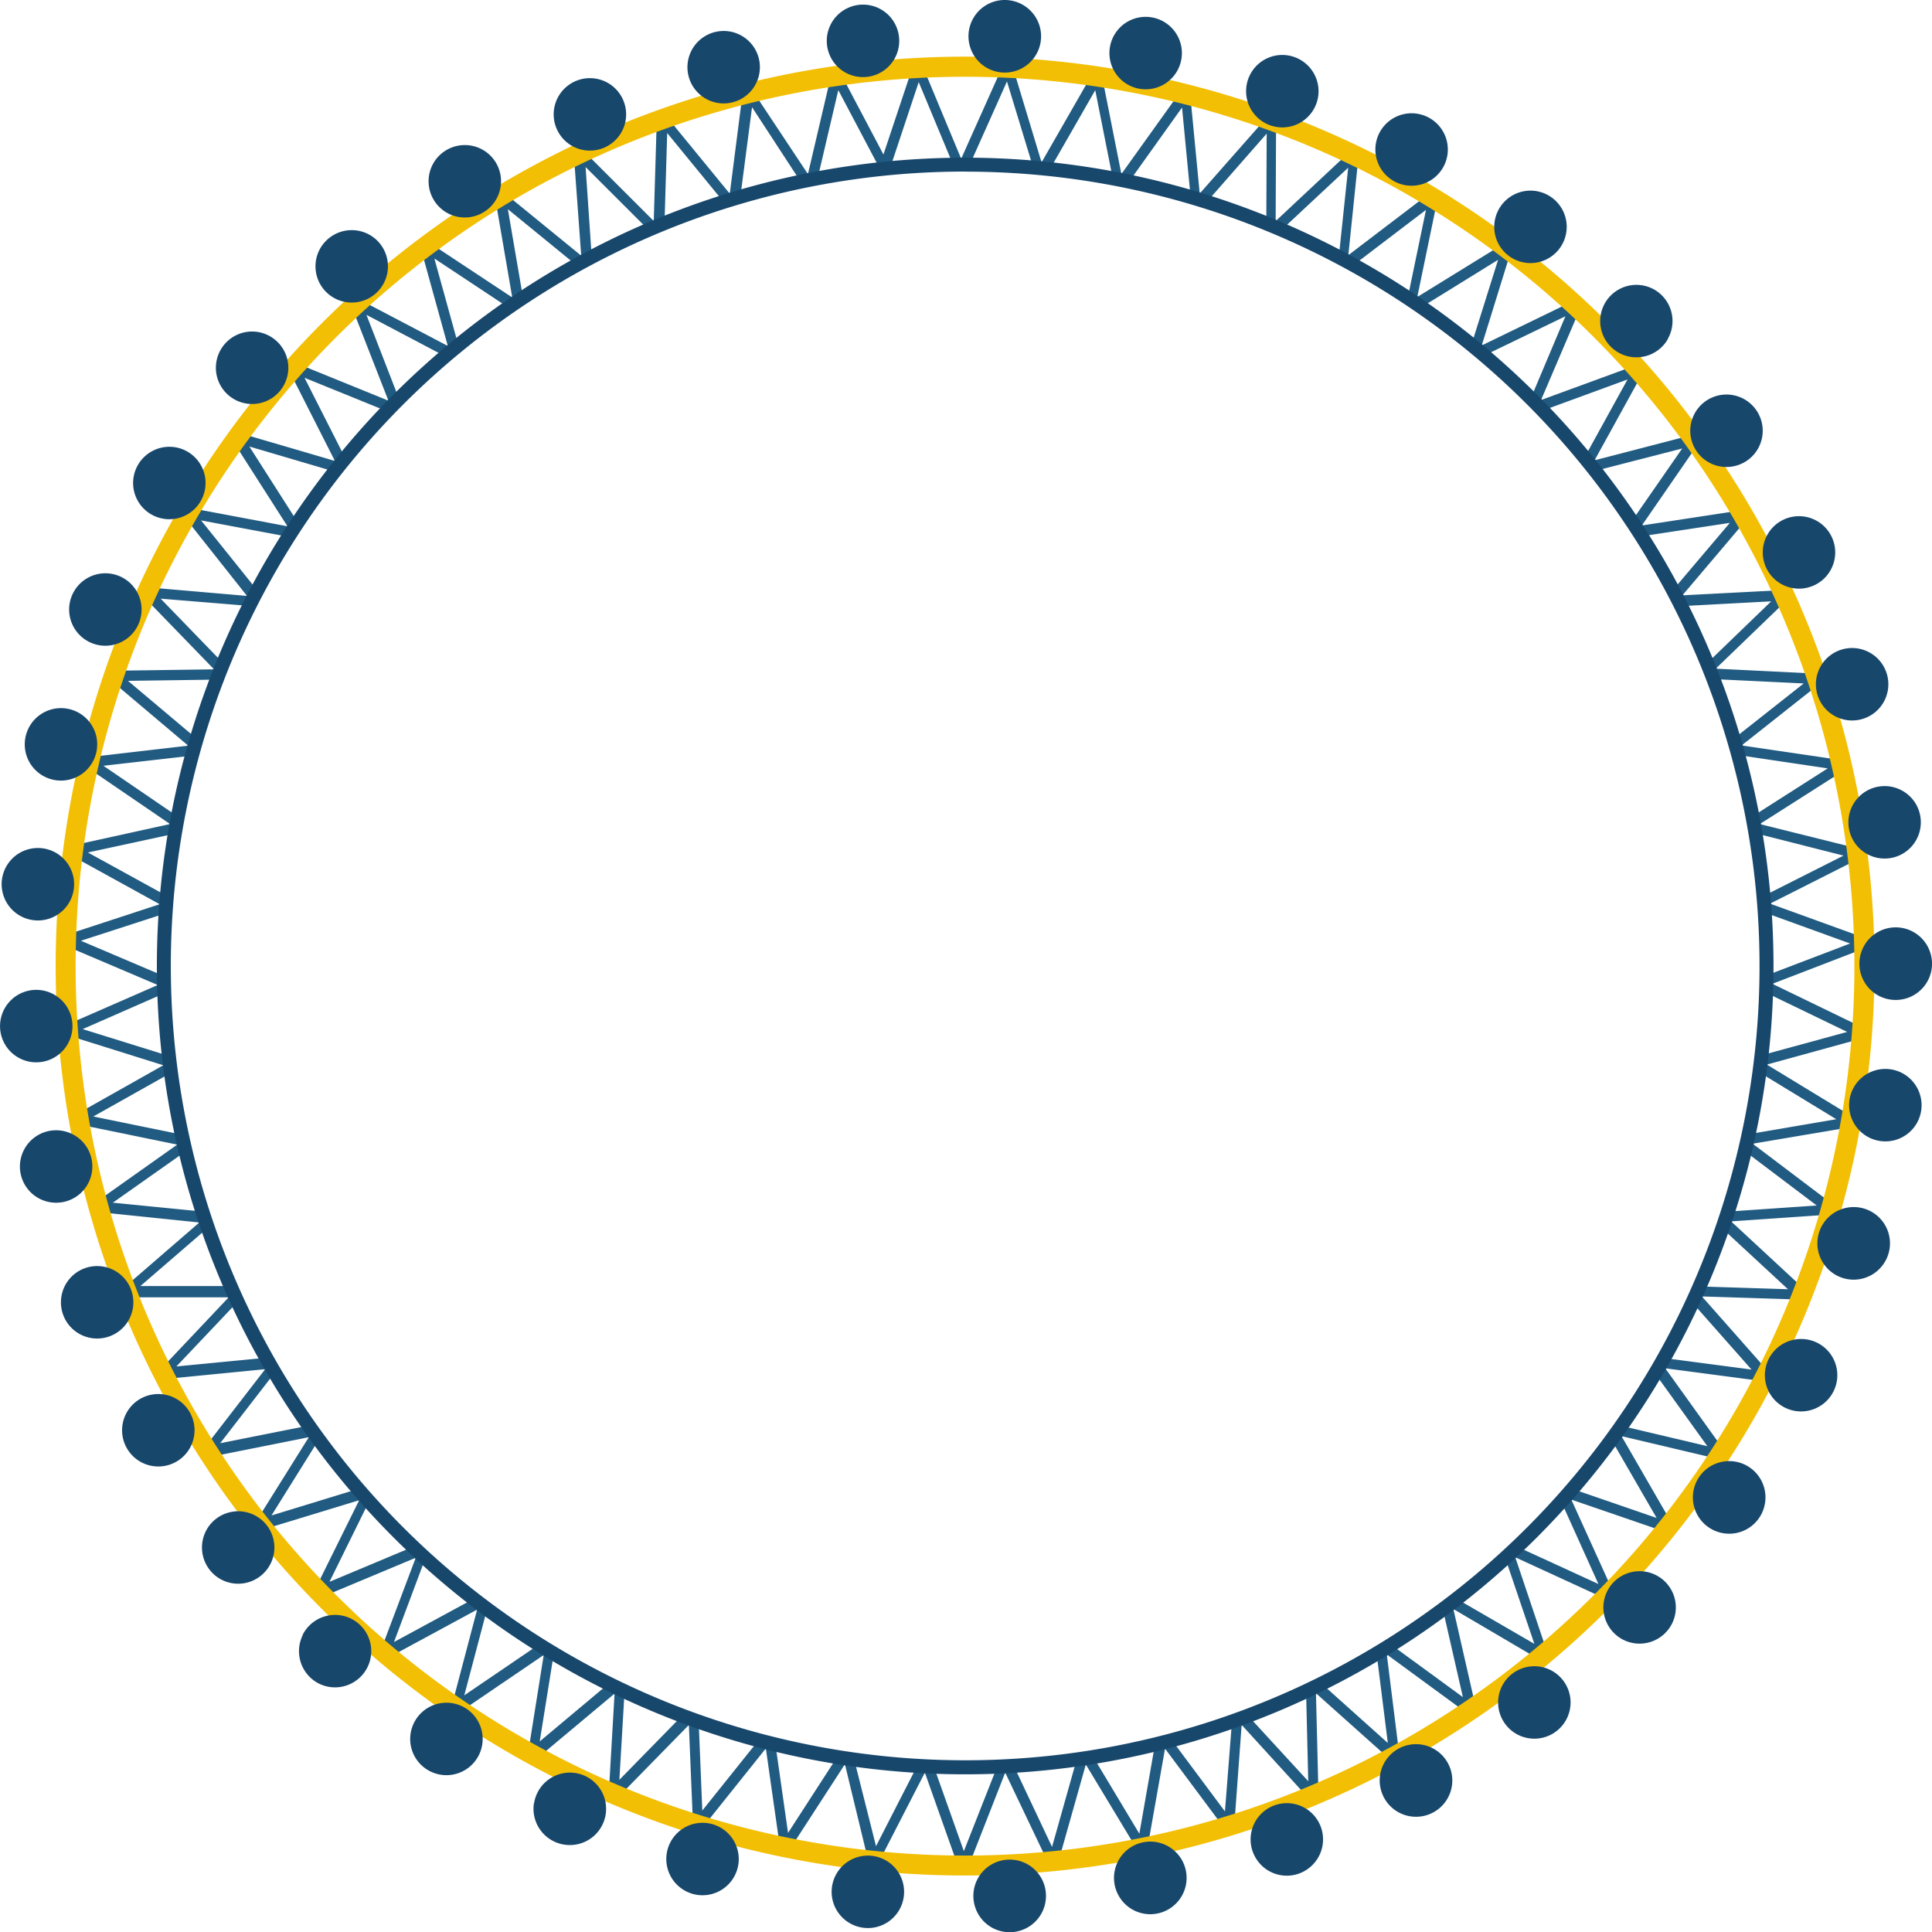 <svg xmlns="http://www.w3.org/2000/svg" viewBox="0 0 260.24 260.25"><defs><style>.cls-1{fill:#215b81;}.cls-2{fill:#f2bf05;}.cls-3{fill:#18476c;}</style></defs><g id="Calque_2" data-name="Calque 2"><g id="Calque_3" data-name="Calque 3"><g id="ROUE"><path id="Tracé_39221" data-name="Tracé 39221" class="cls-1" d="M251.8,127.05a.72.72,0,0,0-.46-.65l-12.91-4.68,12.07-6.1a.7.7,0,0,0-.14-1.3L237.05,111l11.41-7.27a.7.7,0,0,0,.21-1,.69.69,0,0,0-.49-.32l-13.58-2L245.23,92a.7.7,0,0,0,.11-1,.67.67,0,0,0-.51-.26l-13.72-.67,9.74-9.39a.71.71,0,0,0,.16-.78.73.73,0,0,0-.68-.42l-13.71.71,8.75-10.32a.7.7,0,0,0-.08-1,.72.72,0,0,0-.56-.16l-13.57,2.07,7.68-11.13a.7.7,0,0,0-.18-1,.69.69,0,0,0-.57-.1L214.79,62l6.53-11.85a.68.68,0,0,0-.27-.94.7.7,0,0,0-.58-.05l-12.89,4.72,5.31-12.43a.69.69,0,0,0-.36-.92.73.73,0,0,0-.58,0l-12.36,6,4-12.91a.69.69,0,0,0-.46-.87.67.67,0,0,0-.57.07L190.91,40l2.74-13.25a.69.69,0,0,0-.54-.82.72.72,0,0,0-.57.12l-10.92,8.32L183,21a.69.69,0,0,0-1.17-.58l-10,9.36.06-13.52a.71.71,0,0,0-.7-.71.73.73,0,0,0-.53.24L161.6,26.07l-1.29-13.46a.7.7,0,0,0-1.26-.34l-8,11.17-2.63-13.27a.7.7,0,0,0-.82-.55.68.68,0,0,0-.47.34l-6.83,11.91L136.39,8.93a.72.72,0,0,0-.63-.5.7.7,0,0,0-.68.42l-5.61,12.53-5.2-12.49a.7.7,0,0,0-.67-.43.73.73,0,0,0-.64.48L119,20.81,113.25,9.92a.69.69,0,0,0-.94-.29.66.66,0,0,0-.35.45l-3.13,13.37-7.48-11.27a.7.7,0,0,0-1-.19.7.7,0,0,0-.31.49L98.3,26.09,89.73,15.63a.7.7,0,0,0-1-.1.71.71,0,0,0-.26.52l-.41,13.72-9.57-9.56a.71.71,0,0,0-1,0,.73.73,0,0,0-.2.54l1,13.69L67.81,25.89a.7.7,0,0,0-1.13.66L69,40.07,57.72,32.61a.7.7,0,0,0-1.06.76L60.32,46.6l-12-6.3a.71.71,0,0,0-1,.29.73.73,0,0,0,0,.58l5,12.8L39.8,48.88a.69.69,0,0,0-.9.39.67.67,0,0,0,0,.57l6.21,12.25-13-3.81a.7.7,0,0,0-.87.47.68.68,0,0,0,.08.57l7.4,11.57-13.29-2.5a.69.69,0,0,0-.82.55.77.77,0,0,0,.14.57l8.52,10.76L19.84,79.11a.7.7,0,0,0-.75.64.7.7,0,0,0,.19.55l9.55,9.86-13.53.19a.7.7,0,0,0-.44,1.23l10.49,8.86L11.91,102a.7.7,0,0,0-.61.77.68.68,0,0,0,.29.5L22.91,111,9.7,113.9a.69.69,0,0,0-.19,1.29l12,6.61L8.68,126a.7.7,0,0,0-.06,1.31l12.63,5.37L8.87,138.09a.7.7,0,0,0-.37.92.68.68,0,0,0,.44.39L22,143.49l-11.78,6.64a.7.7,0,0,0,.2,1.29l13.45,2.76-11,7.79a.68.68,0,0,0-.17,1,.65.65,0,0,0,.5.29l13.65,1.41-10.23,8.85a.7.7,0,0,0,.46,1.23l13.72,0-9.29,9.83a.7.7,0,0,0,0,1,.71.71,0,0,0,.48.19h.06l13.67-1.34-8.27,10.71a.7.7,0,0,0,.12,1,.76.76,0,0,0,.43.14h.14l13.46-2.69L34.46,205a.7.7,0,0,0,.21,1,.72.72,0,0,0,.59.08l13.12-4-6,12.13a.7.7,0,0,0,.32.94.69.69,0,0,0,.58,0L56,209.83,51.22,222.5a.68.68,0,0,0,.19.77.71.71,0,0,0,.46.17.63.63,0,0,0,.33-.09l12.07-6.54-3.45,13.08a.71.71,0,0,0,.27.75.74.74,0,0,0,.41.13.81.81,0,0,0,.39-.12l11.35-7.72-2.13,13.36a.7.7,0,0,0,.57.8.72.72,0,0,0,.57-.15l10.53-8.81L82,241.63a.69.69,0,0,0,.41.68.69.69,0,0,0,.78-.15l9.6-9.81.56,13.51a.69.69,0,0,0,.48.63.54.54,0,0,0,.22,0,.7.7,0,0,0,.54-.26l8.57-10.72,1.91,13.39a.68.68,0,0,0,.54.58l.15,0a.7.7,0,0,0,.58-.32l7.47-11.52L117,250.83a.7.7,0,0,0,.6.53h.08a.71.71,0,0,0,.62-.38l6.28-12.21,4.52,12.75a.7.7,0,0,0,.65.46h0a.69.69,0,0,0,.65-.44l5-12.77L141.23,251a.69.69,0,0,0,.63.4h.06a.68.68,0,0,0,.61-.51l3.73-13.21,7,11.6a.68.68,0,0,0,.59.34l.13,0a.69.69,0,0,0,.56-.56l2.39-13.52L165,246.37a.72.72,0,0,0,.56.28.63.63,0,0,0,.19,0,.7.7,0,0,0,.5-.62l1-13.69,9.12,10a.7.7,0,0,0,1,0,.73.73,0,0,0,.23-.54l-.34-13.72,10.07,9a.71.71,0,0,0,1-.06.69.69,0,0,0,.17-.55l-1.7-13.62,10.92,8a.71.71,0,0,0,.42.14.85.85,0,0,0,.38-.12.72.72,0,0,0,.3-.74l-3.05-13.39,11.66,6.85a.64.64,0,0,0,.36.09.69.69,0,0,0,.69-.7.76.76,0,0,0,0-.21l-4.37-13,12.29,5.65a.73.73,0,0,0,.29.07.7.7,0,0,0,.7-.7.72.72,0,0,0-.06-.29L211.66,202l12.79,4.39a.62.62,0,0,0,.23,0,.7.7,0,0,0,.7-.7.74.74,0,0,0-.1-.35l-6.86-11.89,13.16,3.11h.16a.69.69,0,0,0,.7-.69.74.74,0,0,0-.13-.41l-8-11.15,13.41,1.77h.09a.7.7,0,0,0,.7-.7.71.71,0,0,0-.17-.46l-9.09-10.29,13.52.43h0a.7.7,0,0,0,.48-1.21l-10.07-9.33,13.49-.93a.7.7,0,0,0,.65-.74.73.73,0,0,0-.28-.51l-10.95-8.28,13.33-2.26a.7.7,0,0,0,.25-1.29L238,143.4l13-3.58a.7.7,0,0,0,.12-1.3l-12.38-6,12.62-4.86A.72.72,0,0,0,251.8,127.05Zm-14.13,4.44a.69.69,0,0,0-.4.9h0a.64.64,0,0,0,.08.14.83.83,0,0,0-.08.12.7.7,0,0,0,.33.93L248.82,139,237,142.22a.69.69,0,0,0-.48.86h0a.37.37,0,0,0,.07.14.47.47,0,0,0-.09.12.68.68,0,0,0,.23.95h0l10.62,6.47-12.09,2.06a.69.69,0,0,0-.57.8h0a.66.66,0,0,0,.05.15l-.09.11a.7.7,0,0,0,.13,1l9.93,7.5-12.23.84a.68.68,0,0,0-.65.74h0a.53.53,0,0,0,0,.17l-.12.08a.71.71,0,0,0,0,1l9.13,8.45-12.26-.39a.69.69,0,0,0-.71.65v0a.44.44,0,0,0,0,.16l-.11.08a.71.71,0,0,0-.07,1h0l8.24,9.32-12.15-1.6a.71.71,0,0,0-.79.59v.17l-.12.06a.7.7,0,0,0-.15,1h0l7.26,10.1L218.14,192a.7.7,0,0,0-.84.52.86.86,0,0,0,0,.16l-.12.06a.7.7,0,0,0-.26.95l6.23,10.78-11.6-4a.69.69,0,0,0-.88.43.94.94,0,0,0,0,.16l-.13.05a.7.7,0,0,0-.35.92l5.12,11.34-11.14-5.12a.69.69,0,0,0-.92.34,1,1,0,0,0,0,.16l-.13,0a.69.69,0,0,0-.44.89l4,11.79L196,215.24a.7.7,0,0,0-1,.24l-.06.15-.13,0a.7.7,0,0,0-.53.83l2.77,12.14-9.9-7.23a.7.7,0,0,0-1,.14h0a.64.64,0,0,0-.08.14H186a.7.7,0,0,0-.61.78h0l1.55,12.35-9.13-8.18a.7.7,0,0,0-1,.05,1,1,0,0,0-.08.14.68.68,0,0,0-.81.52.55.55,0,0,0,0,.18l.3,12.44-8.27-9a.69.69,0,0,0-1,0,.64.64,0,0,0-.1.13l-.14,0a.7.7,0,0,0-.75.65L165,244l-7.32-9.83a.7.7,0,0,0-1-.14.34.34,0,0,0-.12.12l-.13,0a.69.69,0,0,0-.81.56h0L153.47,247l-6.31-10.51a.69.69,0,0,0-.95-.24l-.13.1-.13-.05a.7.7,0,0,0-.86.48l-3.38,12-5.23-11.09a.69.69,0,0,0-.93-.33h0a.57.57,0,0,0-.13.08l-.12-.06a.71.71,0,0,0-.91.4l-4.56,11.57-4.1-11.55a.7.7,0,0,0-.89-.42h0a.37.37,0,0,0-.14.07l-.12-.07a.69.69,0,0,0-.94.29h0L118,248.68,115,236.77a.7.7,0,0,0-.84-.51h0l-.15.06a.39.39,0,0,0-.1-.08.7.7,0,0,0-1,.2h0l-6.76,10.45-1.73-12.14a.7.7,0,0,0-.79-.6.49.49,0,0,0-.16,0l-.09-.1a.7.7,0,0,0-1,.11h0l-7.78,9.72-.5-12.25a.71.71,0,0,0-.72-.67h0a.47.47,0,0,0-.17,0l-.08-.11a.71.71,0,0,0-1,0l-8.7,8.89.72-12.23a.7.7,0,0,0-.66-.74h-.16a.44.44,0,0,0-.08-.11.69.69,0,0,0-1-.09h0l-9.55,8,1.94-12.1a.7.7,0,0,0-.58-.8h0a.49.49,0,0,0-.17,0,.67.67,0,0,0-.06-.12.7.7,0,0,0-1-.19h0l-10.29,7,3.13-11.85a.7.7,0,0,0-.5-.85h0l-.16,0a.5.5,0,0,0-.05-.13.71.71,0,0,0-.95-.28l-10.94,5.93,4.3-11.48a.7.7,0,0,0-.41-.9h0a.14.14,0,0,1-.19-.09.22.22,0,0,1,0-.08.7.7,0,0,0-.91-.37l-11.48,4.81,5.42-11a.7.7,0,0,0-.31-.93h0a.76.76,0,0,0-.16-.06.31.31,0,0,0,0-.13.68.68,0,0,0-.86-.46h0l-11.9,3.64,6.49-10.4a.69.69,0,0,0-.22-1,.51.51,0,0,0-.15-.07c0-.05,0-.09,0-.14a.71.71,0,0,0-.82-.55h0l-12.21,2.43,7.5-9.7a.69.69,0,0,0-.12-1h0l-.14-.08a.33.33,0,0,0,0-.14.69.69,0,0,0-.76-.62l-12.38,1.2,8.43-8.9a.71.71,0,0,0,0-1l-.14-.08a.77.77,0,0,0,0-.15.7.7,0,0,0-.7-.7l-12.44,0,9.27-8a.69.69,0,0,0,.07-1,.49.49,0,0,0-.13-.12.5.5,0,0,0,0-.13.69.69,0,0,0-.62-.76h0L15.2,162l10-7.05a.7.7,0,0,0,.17-1,.46.46,0,0,0-.12-.12.61.61,0,0,0,.05-.12.68.68,0,0,0-.54-.82h0l-12.19-2.5,10.68-6a.7.7,0,0,0,.27-.94h0a.45.45,0,0,0-.1-.14.64.64,0,0,0-.2-.9.72.72,0,0,0-.2-.09l-11.88-3.7,11.23-4.93a.71.71,0,0,0,.36-.92h0l-.09-.15.07-.11a.71.71,0,0,0-.37-.92L10.9,126.72l11.66-3.78a.7.7,0,0,0,.38-1l.08-.11a.69.69,0,0,0-.27-1h0l-10.91-6,12-2.6a.7.7,0,0,0,.53-.83h0a.47.47,0,0,0-.06-.15.68.68,0,0,0,0-1l-.13-.1-10.25-7,12.18-1.39a.7.7,0,0,0,.61-.78.47.47,0,0,0,0-.16.69.69,0,0,0,.13-1,1.14,1.14,0,0,0-.11-.11l-9.5-8,12.26-.17a.72.72,0,0,0,.69-.71l0-.18.11-.07a.71.71,0,0,0,0-1h0l-8.66-8.94,12.21,1a.69.69,0,0,0,.76-.63,1.09,1.09,0,0,0,0-.18.34.34,0,0,0,.12-.06.7.7,0,0,0,.12-1h0L27.09,70.1l12.05,2.26a.71.71,0,0,0,.82-.55h0a.48.48,0,0,0,0-.17.33.33,0,0,0,.12,0,.69.69,0,0,0,.21-1h0l-6.7-10.49,11.76,3.46a.69.69,0,0,0,.86-.46.57.57,0,0,0,0-.18l.13-.05a.7.7,0,0,0,.31-.93l-5.63-11.1,11.36,4.61a.7.7,0,0,0,.91-.39h0a.15.15,0,0,1,.07-.19h.1a.71.71,0,0,0,.4-.91h0l-4.5-11.6,10.85,5.72a.71.71,0,0,0,.94-.3h0a.47.47,0,0,0,.06-.15l.13,0a.71.71,0,0,0,.49-.86l-3.32-12,10.22,6.77a.7.7,0,0,0,1-.2.51.51,0,0,0,.07-.15h.14a.69.69,0,0,0,.57-.8h0l-2.1-12.26,9.49,7.75a.69.69,0,0,0,1-.1.38.38,0,0,0,.09-.15l.09,0h0a.69.69,0,0,0,.65-.74h0L78.88,22.5l8.68,8.67a.69.69,0,0,0,1,0h0a.51.51,0,0,0,.09-.13l.15,0h0a.7.7,0,0,0,.7-.68l.37-12.44,7.77,9.49a.7.7,0,0,0,1,.09l.11-.11.13,0H99a.7.7,0,0,0,.69-.61l1.61-12.34L108,24.71a.69.69,0,0,0,1,.19h0l.12-.1.13,0,.16,0a.68.68,0,0,0,.67-.54l2.84-12.12,5.52,10.45a.71.71,0,0,0,.48.74.83.83,0,0,0,.22,0h.08a.68.68,0,0,0,.74-.64.65.65,0,0,0,0-.24l3.79-11.39,4.71,11.31a.71.71,0,0,0,.92.38h0a.14.14,0,0,1,.2-.07l.06,0a.7.7,0,0,0,.92-.35h0l5.08-11.36,3.57,11.73a.7.7,0,0,0,.67.49.64.64,0,0,0,.2,0,.52.52,0,0,0,.15-.07l.11.08a.7.7,0,0,0,1-.26h0l6.19-10.79,2.38,12a.69.69,0,0,0,.68.56h.14a.16.16,0,0,1,.21,0,.15.15,0,0,1,.05.06.7.7,0,0,0,1-.16h0l7.23-10.13,1.17,12.21a.71.71,0,0,0,.7.63h.07l.16,0a.43.43,0,0,0,.09.1.69.69,0,0,0,1-.06l8.21-9.36-.05,12.26a.71.71,0,0,0,.69.71h0a1.13,1.13,0,0,0,.18,0,.39.39,0,0,0,.06.11.7.7,0,0,0,1,0h0l9.1-8.49-1.28,12.19a.7.7,0,0,0,.63.77h.07l.08,0a.62.62,0,0,0,.08.12.7.7,0,0,0,1,.14l9.9-7.54-2.49,12a.71.71,0,0,0,.55.83h.16a.34.34,0,0,0,.06.12.7.7,0,0,0,1,.23h0L201.79,35l-3.67,11.7a.68.68,0,0,0,.41.86.76.76,0,0,0,.21,0,.34.34,0,0,0,0,.14.69.69,0,0,0,.92.32h0l11.2-5.42L206.1,53.89a.71.71,0,0,0,.36.92h0a.15.15,0,0,1,.19.1.17.17,0,0,1,0,.07.69.69,0,0,0,.89.42l11.69-4.29-5.92,10.74a.69.69,0,0,0,.27.95h0a.44.44,0,0,0,.16.06.68.68,0,0,0,0,.14.69.69,0,0,0,.85.5l12-3.09-7,10.09a.69.69,0,0,0,.18,1l.15.07a.66.66,0,0,0,0,.14.71.71,0,0,0,.79.59h0l12.3-1.87-7.93,9.35a.69.69,0,0,0,.08,1h0l.14.08a.76.76,0,0,0,0,.15.71.71,0,0,0,.73.66L238.58,81l-8.82,8.51a.71.71,0,0,0,.11,1.09.59.59,0,0,0,0,.13.69.69,0,0,0,.66.73h0l12.43.6-9.63,7.6a.69.69,0,0,0-.12,1h0a.34.34,0,0,0,.12.12.69.69,0,0,0,.42.89l.13,0,12.31,1.83-10.34,6.6a.69.69,0,0,0-.21,1l.11.12a.5.5,0,0,0,0,.13.68.68,0,0,0,.5.84h0l12.07,3.06-10.95,5.53a.68.68,0,0,0-.3.93h0a.38.38,0,0,0,.09.13l-.06.12a.69.69,0,0,0,.41.89h0l11.7,4.24Z"/><g id="Groupe_13866" data-name="Groupe 13866"><path id="Tracé_39222" data-name="Tracé 39222" class="cls-2" d="M130,252.63a122.5,122.5,0,1,1,86.62-35.88A122.5,122.5,0,0,1,130,252.63Zm0-242.29A119.8,119.8,0,1,0,214.7,45.43,119.8,119.8,0,0,0,130,10.34Z"/></g><g id="Groupe_13867" data-name="Groupe 13867"><path id="Tracé_39223" data-name="Tracé 39223" class="cls-3" d="M130,239a108.88,108.88,0,1,1,77-31.89A108.88,108.88,0,0,1,130,239Zm0-215.89a107,107,0,1,0,75.67,31.34A107,107,0,0,0,130,23.12Z"/></g><g id="Groupe_13868" data-name="Groupe 13868"><path id="Tracé_39224" data-name="Tracé 39224" class="cls-3" d="M89.75,250.41a4.88,4.88,0,1,1,4.88,4.88,4.88,4.88,0,0,1-4.88-4.88Z"/><path id="Tracé_39225" data-name="Tracé 39225" class="cls-3" d="M71.94,242.9A4.88,4.88,0,1,1,76,248.47a4.88,4.88,0,0,1-4.08-5.57Z"/><path id="Tracé_39226" data-name="Tracé 39226" class="cls-3" d="M55.48,232.77a4.88,4.88,0,1,1,3.19,6.12,4.87,4.87,0,0,1-3.19-6.12Z"/><path id="Tracé_39227" data-name="Tracé 39227" class="cls-3" d="M40.75,220.25A4.88,4.88,0,1,1,43,226.8a4.89,4.89,0,0,1-2.22-6.55Z"/><path id="Tracé_39228" data-name="Tracé 39228" class="cls-3" d="M28.09,205.64a4.88,4.88,0,1,1,1.2,6.81A4.89,4.89,0,0,1,28.09,205.64Z"/><path id="Tracé_39229" data-name="Tracé 39229" class="cls-3" d="M17.8,189.28a4.88,4.88,0,1,1,.16,6.91A4.88,4.88,0,0,1,17.8,189.28Z"/><path id="Tracé_39230" data-name="Tracé 39230" class="cls-3" d="M10.11,171.55a4.88,4.88,0,1,1-.89,6.85,4.89,4.89,0,0,1,.89-6.85Z"/><path id="Tracé_39231" data-name="Tracé 39231" class="cls-3" d="M5.21,152.85a4.88,4.88,0,1,1-1.92,6.64,4.89,4.89,0,0,1,1.92-6.64Z"/><path id="Tracé_39232" data-name="Tracé 39232" class="cls-3" d="M3.21,133.63A4.88,4.88,0,1,1,.3,139.89a4.89,4.89,0,0,1,2.91-6.26Z"/><path id="Tracé_39233" data-name="Tracé 39233" class="cls-3" d="M4.15,114.32a4.88,4.88,0,1,1-3.83,5.75A4.87,4.87,0,0,1,4.15,114.32Z"/><path id="Tracé_39234" data-name="Tracé 39234" class="cls-3" d="M8,95.39a4.88,4.88,0,1,1-4.66,5.1A4.88,4.88,0,0,1,8,95.39Z"/><path id="Tracé_39235" data-name="Tracé 39235" class="cls-3" d="M14.72,77.25a4.88,4.88,0,1,1-5.38,4.34A4.88,4.88,0,0,1,14.72,77.25Z"/><path id="Tracé_39236" data-name="Tracé 39236" class="cls-3" d="M24.09,60.35a4.88,4.88,0,1,1-6,3.47,4.89,4.89,0,0,1,6-3.47Z"/><path id="Tracé_39237" data-name="Tracé 39237" class="cls-3" d="M35.92,45.07a4.88,4.88,0,1,1-6.43,2.51A4.87,4.87,0,0,1,35.92,45.07Z"/><path id="Tracé_39238" data-name="Tracé 39238" class="cls-3" d="M50,31.76a4.88,4.88,0,1,1-6.75,1.51A4.89,4.89,0,0,1,50,31.76Z"/><path id="Tracé_39239" data-name="Tracé 39239" class="cls-3" d="M65.82,20.74a4.88,4.88,0,1,1-6.89.47A4.89,4.89,0,0,1,65.82,20.74Z"/><path id="Tracé_39240" data-name="Tracé 39240" class="cls-3" d="M83.19,12.26a4.88,4.88,0,1,1-6.88-.58A4.88,4.88,0,0,1,83.19,12.26Z"/><path id="Tracé_39241" data-name="Tracé 39241" class="cls-3" d="M101.65,6.52a4.88,4.88,0,1,1-6.72-1.63A4.88,4.88,0,0,1,101.65,6.52Z"/><path id="Tracé_39242" data-name="Tracé 39242" class="cls-3" d="M120.76,3.65A4.88,4.88,0,1,1,114.37,1,4.87,4.87,0,0,1,120.76,3.65Z"/><path id="Tracé_39243" data-name="Tracé 39243" class="cls-3" d="M140.09,3.71A4.89,4.89,0,1,1,134.17.14h0A4.9,4.9,0,0,1,140.09,3.71Z"/><path id="Tracé_39244" data-name="Tracé 39244" class="cls-3" d="M159.18,6.71a4.88,4.88,0,1,1-5.31-4.42,4.88,4.88,0,0,1,5.31,4.42Z"/><path id="Tracé_39245" data-name="Tracé 39245" class="cls-3" d="M177.6,12.58A4.88,4.88,0,1,1,173,7.41,4.89,4.89,0,0,1,177.6,12.58Z"/><path id="Tracé_39246" data-name="Tracé 39246" class="cls-3" d="M194.91,21.18a4.88,4.88,0,1,1-3.73-5.81,4.88,4.88,0,0,1,3.73,5.81Z"/><path id="Tracé_39247" data-name="Tracé 39247" class="cls-3" d="M210.71,32.31A4.88,4.88,0,1,1,207.9,26a4.88,4.88,0,0,1,2.81,6.31Z"/><path id="Tracé_39248" data-name="Tracé 39248" class="cls-3" d="M224.64,45.71A4.88,4.88,0,1,1,222.82,39a4.88,4.88,0,0,1,1.82,6.67Z"/><path id="Tracé_39249" data-name="Tracé 39249" class="cls-3" d="M236.37,61.07a4.88,4.88,0,1,1-.78-6.87,4.88,4.88,0,0,1,.78,6.87Z"/><path id="Tracé_39250" data-name="Tracé 39250" class="cls-3" d="M245.63,78a4.88,4.88,0,1,1,.27-6.91,4.88,4.88,0,0,1-.27,6.91Z"/><path id="Tracé_39251" data-name="Tracé 39251" class="cls-3" d="M252.2,96.22a4.88,4.88,0,1,1,1.32-6.79,4.88,4.88,0,0,1-1.32,6.79Z"/><path id="Tracé_39252" data-name="Tracé 39252" class="cls-3" d="M255.94,115.18a4.88,4.88,0,1,1,2.33-6.5A4.89,4.89,0,0,1,255.94,115.18Z"/><path id="Tracé_39253" data-name="Tracé 39253" class="cls-3" d="M256.75,134.49a4.89,4.89,0,1,1,3.29-6.07h0A4.88,4.88,0,0,1,256.75,134.49Z"/><path id="Tracé_39254" data-name="Tracé 39254" class="cls-3" d="M254.61,153.7a4.88,4.88,0,1,1,4.18-5.5,4.87,4.87,0,0,1-4.18,5.5Z"/><path id="Tracé_39255" data-name="Tracé 39255" class="cls-3" d="M249.58,172.37a4.89,4.89,0,1,1,5-4.81h0A4.9,4.9,0,0,1,249.58,172.37Z"/><path id="Tracé_39256" data-name="Tracé 39256" class="cls-3" d="M241.78,190.05a4.88,4.88,0,1,1,5.64-4,4.89,4.89,0,0,1-5.64,4Z"/><path id="Tracé_39257" data-name="Tracé 39257" class="cls-3" d="M231.38,206.34a4.89,4.89,0,1,1,6.18-3.1h0A4.88,4.88,0,0,1,231.38,206.34Z"/><path id="Tracé_39258" data-name="Tracé 39258" class="cls-3" d="M218.62,220.86a4.88,4.88,0,1,1,6.58-2.12h0A4.89,4.89,0,0,1,218.62,220.86Z"/><path id="Tracé_39259" data-name="Tracé 39259" class="cls-3" d="M203.81,233.27a4.88,4.88,0,1,1,6.82-1.09h0A4.88,4.88,0,0,1,203.81,233.27Z"/><path id="Tracé_39260" data-name="Tracé 39260" class="cls-3" d="M187.28,243.29a4.89,4.89,0,1,1,6.91,0h0A4.89,4.89,0,0,1,187.28,243.29Z"/><path id="Tracé_39261" data-name="Tracé 39261" class="cls-3" d="M169.42,250.68a4.88,4.88,0,1,1,6.83,1A4.86,4.86,0,0,1,169.42,250.68Z"/><path id="Tracé_39262" data-name="Tracé 39262" class="cls-3" d="M150.64,255.27a4.89,4.89,0,1,1,6.6,2h0A4.88,4.88,0,0,1,150.64,255.27Z"/><path id="Tracé_39263" data-name="Tracé 39263" class="cls-3" d="M131.39,257a4.89,4.89,0,1,1,6.21,3h0a4.88,4.88,0,0,1-6.21-3Z"/><path id="Tracé_39264" data-name="Tracé 39264" class="cls-3" d="M112.1,255.7a4.88,4.88,0,1,1,5.68,3.93,4.89,4.89,0,0,1-5.68-3.93Z"/></g></g></g></g></svg>